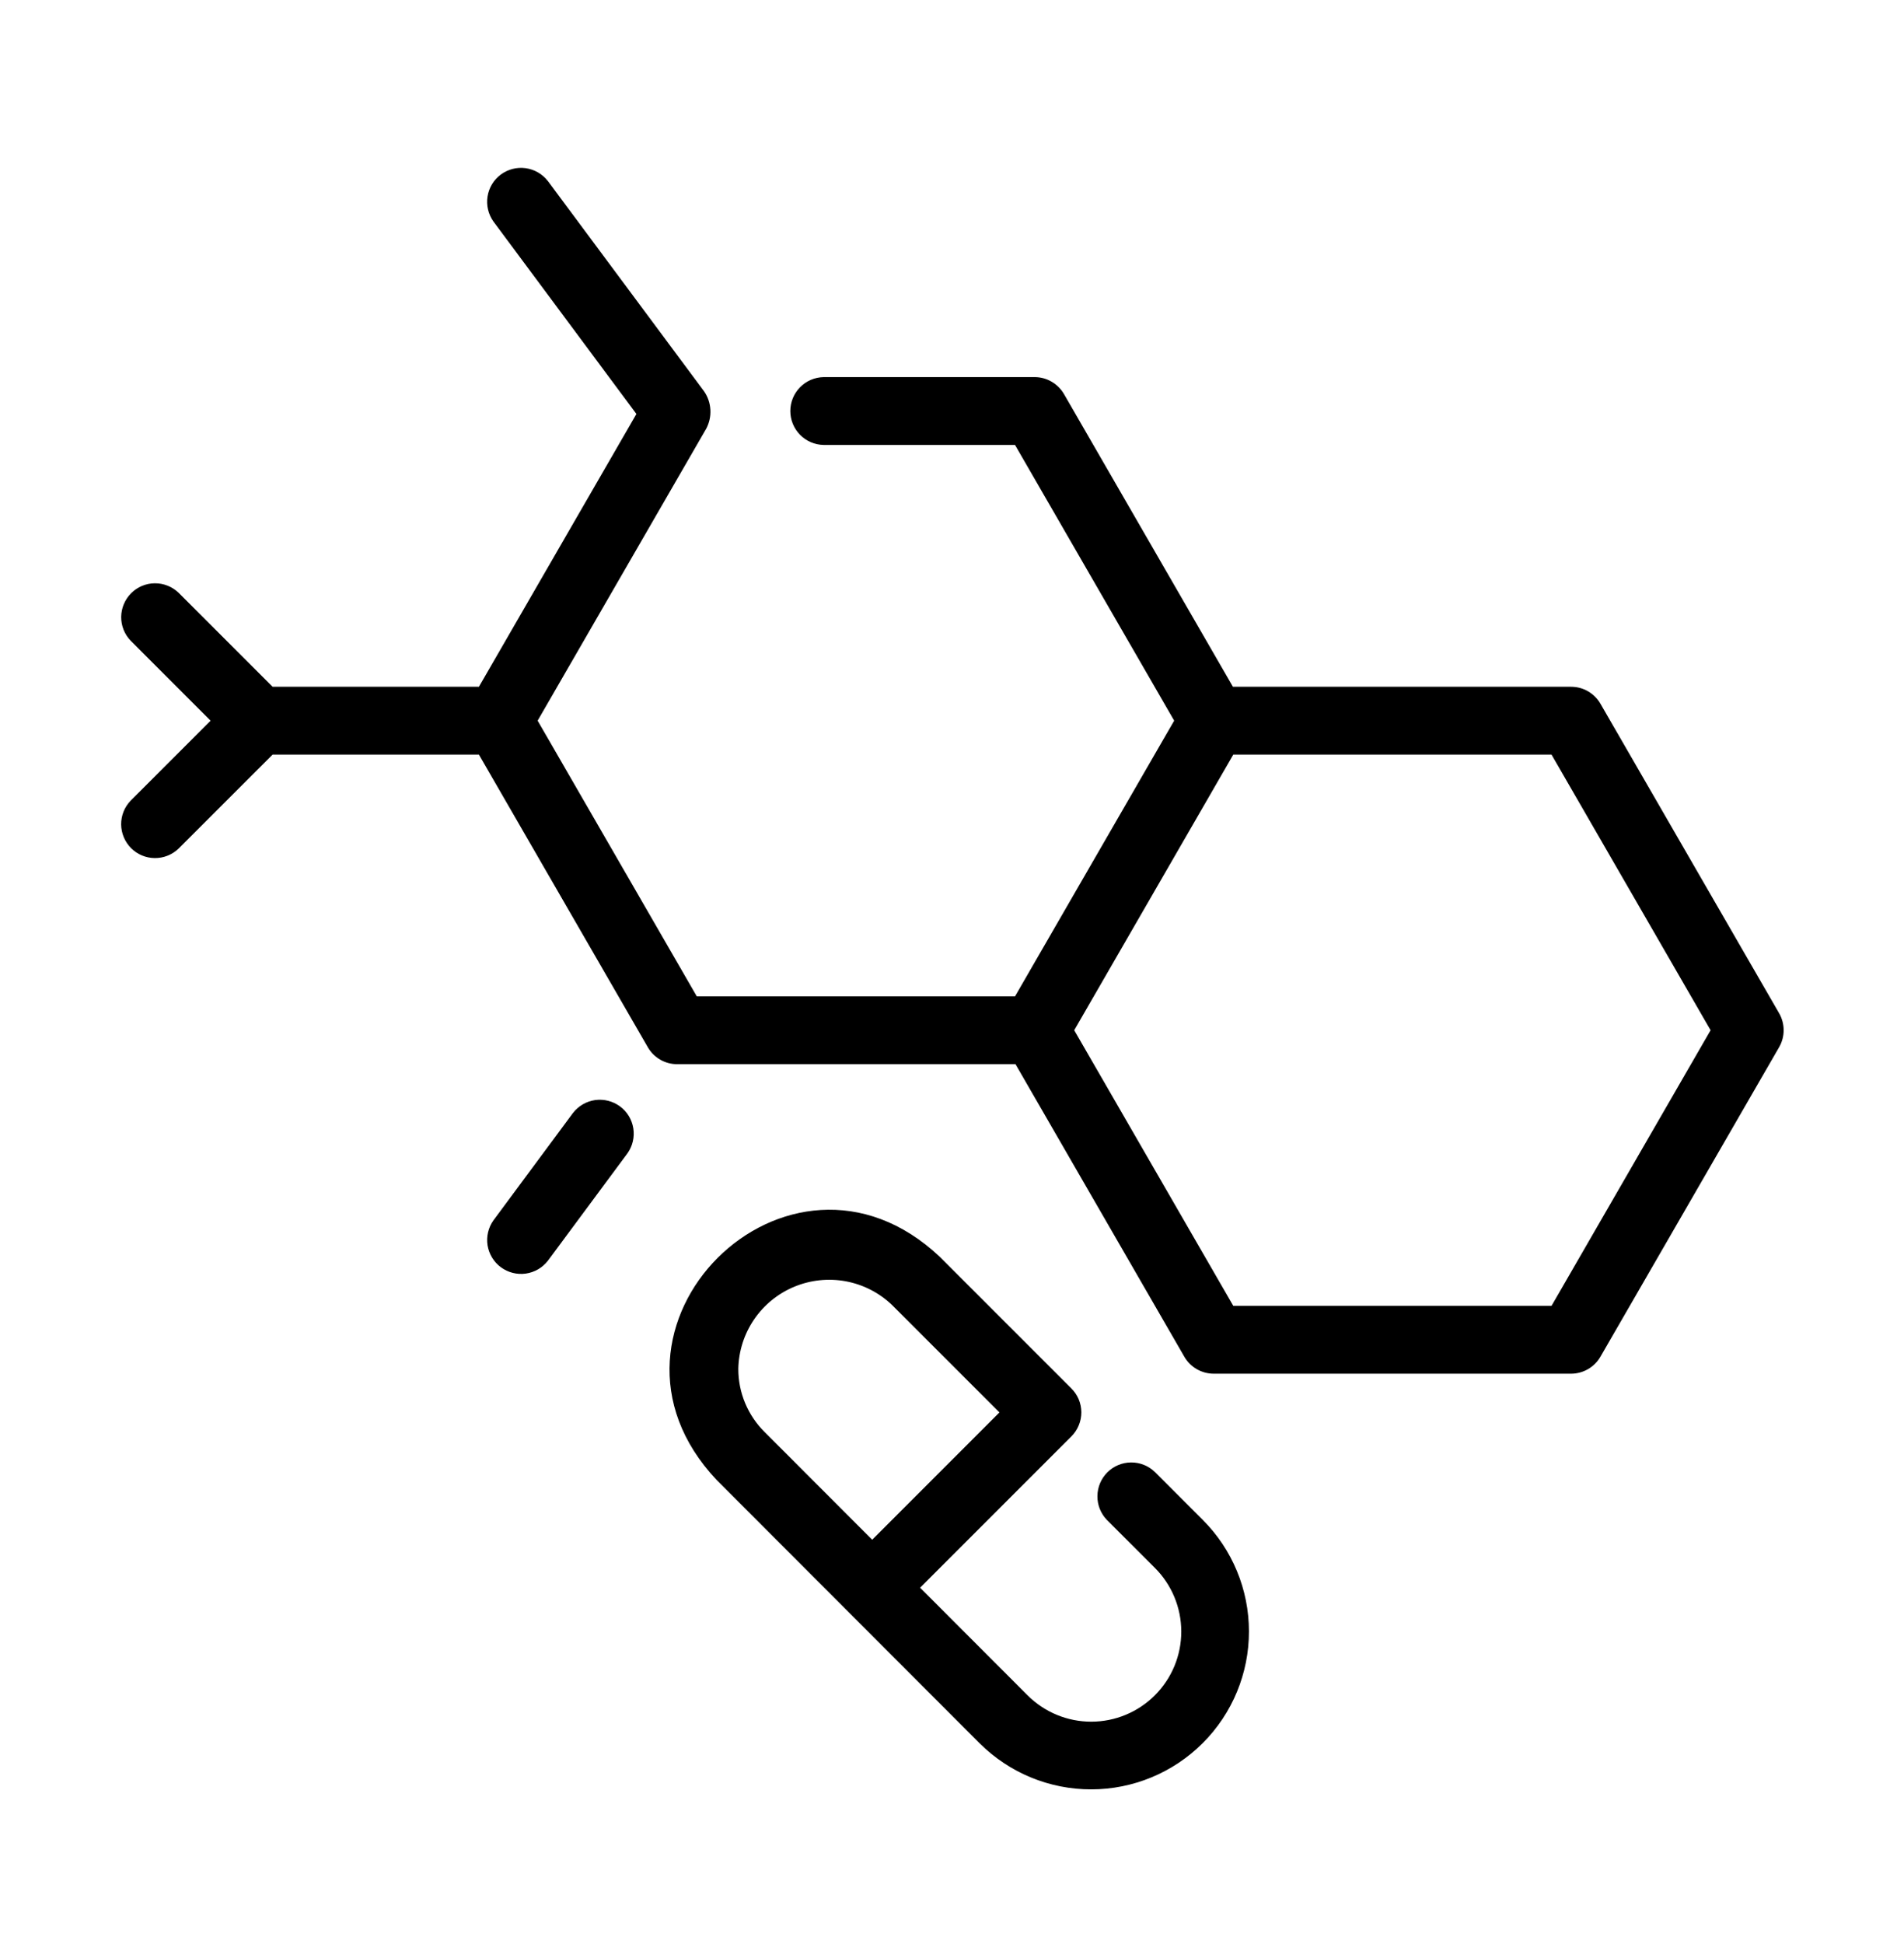 <svg xmlns="http://www.w3.org/2000/svg" fill="none" viewBox="0 0 48 49" height="49" width="48">
<path fill="black" d="M44.756 25.596L40.251 17.794C40.186 17.68 40.092 17.586 39.979 17.521C39.865 17.456 39.737 17.421 39.606 17.421H31.018L26.727 9.989C26.662 9.875 26.568 9.781 26.454 9.716C26.341 9.651 26.213 9.616 26.082 9.616H20.765C20.57 9.62 20.384 9.7 20.247 9.839C20.11 9.978 20.034 10.166 20.034 10.361C20.034 10.556 20.11 10.744 20.247 10.883C20.384 11.022 20.57 11.102 20.765 11.106H25.652L29.727 18.165L25.652 25.225H17.501L13.426 18.165L17.706 10.754C17.774 10.626 17.806 10.482 17.798 10.337C17.791 10.192 17.743 10.052 17.662 9.932C17.658 9.927 13.727 4.636 13.723 4.63C13.603 4.476 13.428 4.375 13.235 4.349C13.042 4.323 12.847 4.373 12.69 4.489C12.534 4.605 12.429 4.778 12.399 4.97C12.368 5.163 12.414 5.359 12.527 5.518L16.175 10.427L12.136 17.421H6.825L4.425 15.02C4.284 14.886 4.096 14.811 3.901 14.813C3.707 14.815 3.52 14.894 3.383 15.031C3.245 15.169 3.167 15.355 3.165 15.55C3.163 15.745 3.237 15.933 3.372 16.073L5.464 18.166L3.372 20.258C3.237 20.399 3.162 20.587 3.164 20.782C3.166 20.977 3.244 21.163 3.382 21.301C3.52 21.439 3.706 21.517 3.901 21.519C4.096 21.521 4.284 21.446 4.425 21.311L6.826 18.91H12.136L16.426 26.342C16.492 26.455 16.586 26.549 16.699 26.614C16.812 26.68 16.941 26.714 17.071 26.714H25.663L29.952 34.142C30.017 34.255 30.111 34.349 30.224 34.415C30.338 34.48 30.466 34.515 30.597 34.515H39.606C39.737 34.515 39.865 34.48 39.979 34.415C40.092 34.349 40.186 34.255 40.251 34.142L44.756 26.34C44.821 26.227 44.855 26.099 44.855 25.968C44.855 25.837 44.821 25.709 44.756 25.596ZM39.176 33.025H31.027L26.953 25.968L31.027 18.911H39.176L43.251 25.968L39.176 33.025Z"></path>
<path fill="black" d="M12.625 4.4C12.805 4.266 13.029 4.209 13.251 4.239C13.472 4.269 13.673 4.385 13.81 4.561L13.812 4.563L17.752 9.866L17.754 9.869C17.847 10.005 17.9 10.165 17.909 10.33C17.918 10.495 17.881 10.659 17.804 10.805L17.802 10.808L13.554 18.164L17.566 25.113H25.589L29.601 18.164L25.589 11.215H20.764C20.54 11.211 20.326 11.119 20.169 10.959C20.012 10.799 19.924 10.584 19.924 10.36C19.924 10.136 20.012 9.921 20.169 9.761C20.326 9.601 20.54 9.509 20.764 9.505L20.766 9.505L26.083 9.505C26.233 9.505 26.38 9.544 26.51 9.62C26.64 9.695 26.748 9.803 26.823 9.932L31.082 17.31H39.607C39.757 17.31 39.904 17.349 40.034 17.424C40.164 17.5 40.272 17.607 40.347 17.737L44.852 25.539C44.927 25.669 44.966 25.817 44.966 25.967C44.966 26.117 44.927 26.264 44.852 26.394L40.347 34.196C40.272 34.326 40.164 34.434 40.034 34.509C39.904 34.584 39.757 34.624 39.607 34.624H30.598C30.448 34.624 30.3 34.584 30.17 34.509C30.04 34.434 29.932 34.326 29.857 34.196L25.601 26.823H17.072C16.922 26.823 16.775 26.784 16.645 26.709C16.515 26.634 16.407 26.526 16.332 26.396L12.073 19.019H6.873L4.502 21.389C4.341 21.544 4.125 21.63 3.901 21.628C3.677 21.626 3.463 21.536 3.305 21.378C3.147 21.219 3.057 21.005 3.054 20.782C3.052 20.558 3.138 20.342 3.293 20.181L3.295 20.179L5.309 18.165L3.293 16.148C3.138 15.987 3.053 15.771 3.055 15.548C3.058 15.324 3.148 15.111 3.306 14.952C3.464 14.794 3.677 14.704 3.901 14.702C4.125 14.7 4.34 14.785 4.502 14.94L4.503 14.941L6.871 17.309H12.074L16.044 10.434L12.438 5.581C12.309 5.399 12.256 5.173 12.291 4.952C12.326 4.731 12.446 4.533 12.625 4.4ZM13.221 4.457C13.057 4.435 12.89 4.478 12.757 4.576C12.623 4.675 12.534 4.823 12.508 4.987C12.482 5.15 12.521 5.317 12.617 5.452L16.307 10.418L12.201 17.53H6.78L4.348 15.098C4.229 14.984 4.069 14.921 3.903 14.922C3.737 14.924 3.579 14.991 3.461 15.108C3.344 15.226 3.277 15.384 3.276 15.55C3.274 15.716 3.337 15.875 3.451 15.995L5.621 18.165L3.451 20.334C3.336 20.454 3.273 20.614 3.275 20.779C3.276 20.945 3.343 21.104 3.461 21.222C3.578 21.339 3.737 21.406 3.903 21.408C4.069 21.409 4.229 21.346 4.348 21.231L6.781 18.799H12.201L16.523 26.285C16.578 26.382 16.658 26.462 16.755 26.518C16.851 26.573 16.961 26.603 17.072 26.603H25.728L30.048 34.086C30.104 34.182 30.184 34.263 30.28 34.318C30.377 34.374 30.486 34.403 30.598 34.403H39.607C39.718 34.403 39.828 34.374 39.924 34.318C40.021 34.263 40.101 34.182 40.157 34.086L44.661 26.284C44.661 26.284 44.661 26.284 44.661 26.284C44.717 26.188 44.746 26.078 44.746 25.967C44.746 25.855 44.717 25.746 44.661 25.649C44.661 25.649 44.661 25.649 44.661 25.649L40.157 17.848C40.101 17.751 40.021 17.671 39.924 17.615C39.828 17.56 39.718 17.53 39.607 17.53H30.955L26.632 10.043C26.577 9.946 26.497 9.866 26.4 9.81C26.304 9.755 26.194 9.725 26.083 9.725H20.767C20.601 9.729 20.443 9.797 20.326 9.915C20.21 10.034 20.144 10.194 20.144 10.36C20.144 10.526 20.21 10.686 20.326 10.805C20.443 10.923 20.601 10.991 20.767 10.994H25.717L29.855 18.164L25.717 25.334H17.438L13.3 18.164L17.61 10.699C17.669 10.589 17.696 10.466 17.689 10.342C17.683 10.217 17.642 10.098 17.573 9.995L13.638 4.699L13.636 4.697C13.534 4.566 13.385 4.48 13.221 4.457ZM30.964 18.799H39.241L43.379 25.967L39.241 33.134H30.964L26.826 25.967L30.964 18.799ZM31.091 19.02L27.081 25.967L31.091 32.914H39.114L43.124 25.967L39.114 19.02H31.091Z" clip-rule="evenodd" fill-rule="evenodd"></path>
<path fill="black" d="M14.532 28.119L12.528 30.822C12.415 30.98 12.369 31.177 12.4 31.37C12.43 31.563 12.535 31.736 12.692 31.852C12.848 31.968 13.044 32.018 13.238 31.991C13.431 31.964 13.606 31.863 13.725 31.708L15.728 29.005C15.841 28.846 15.887 28.649 15.857 28.457C15.826 28.264 15.721 28.091 15.565 27.975C15.408 27.859 15.212 27.809 15.019 27.836C14.826 27.863 14.651 27.964 14.532 28.119Z"></path>
<path fill="black" d="M15.004 27.727C15.226 27.697 15.451 27.754 15.631 27.887C15.811 28.02 15.931 28.219 15.966 28.44C16.001 28.661 15.948 28.887 15.818 29.07L15.817 29.071L13.813 31.776C13.676 31.953 13.475 32.07 13.254 32.101C13.032 32.132 12.807 32.074 12.627 31.941C12.447 31.808 12.327 31.609 12.291 31.388C12.257 31.167 12.31 30.941 12.44 30.758L12.441 30.757L14.445 28.052C14.582 27.875 14.783 27.758 15.004 27.727ZM15.5 28.064C15.366 27.965 15.199 27.923 15.035 27.946C14.87 27.968 14.722 28.055 14.62 28.186L12.618 30.887C12.522 31.022 12.483 31.19 12.509 31.354C12.535 31.518 12.625 31.665 12.758 31.764C12.892 31.863 13.059 31.905 13.223 31.883C13.387 31.86 13.536 31.773 13.638 31.642L15.639 28.941C15.735 28.806 15.774 28.638 15.749 28.475C15.723 28.311 15.633 28.163 15.5 28.064Z" clip-rule="evenodd" fill-rule="evenodd"></path>
<path fill="black" d="M29.038 37.179C28.898 37.043 28.709 36.969 28.515 36.971C28.32 36.972 28.133 37.051 27.995 37.189C27.857 37.327 27.779 37.513 27.777 37.708C27.775 37.903 27.85 38.091 27.985 38.232L29.192 39.438C29.639 39.884 29.89 40.489 29.891 41.12C29.892 41.752 29.642 42.357 29.197 42.805C28.751 43.252 28.146 43.503 27.515 43.504C26.883 43.505 26.277 43.255 25.83 42.81L23.041 40.018L26.933 36.125C27.003 36.056 27.058 35.974 27.096 35.883C27.133 35.792 27.152 35.695 27.152 35.596C27.151 35.498 27.131 35.401 27.093 35.311C27.055 35.22 26.999 35.138 26.929 35.069L23.617 31.758C19.901 28.248 14.638 33.505 18.146 37.225L24.777 43.863C25.504 44.587 26.488 44.992 27.514 44.991C28.539 44.989 29.522 44.58 30.247 43.855C30.971 43.129 31.378 42.145 31.377 41.119C31.377 40.094 30.969 39.11 30.244 38.385L29.038 37.179ZM19.2 36.172C18.978 35.953 18.803 35.692 18.683 35.405C18.564 35.117 18.503 34.809 18.503 34.498C18.513 34.032 18.658 33.579 18.921 33.194C19.184 32.809 19.553 32.508 19.983 32.33C20.414 32.151 20.887 32.101 21.345 32.186C21.803 32.272 22.227 32.489 22.564 32.811C23.242 33.486 24.668 34.916 25.353 35.599L21.989 38.964L19.2 36.172Z"></path>
<path fill="black" d="M18.065 37.301C14.458 33.477 19.872 28.072 23.692 31.678L23.694 31.68L27.005 34.991C27.005 34.991 27.005 34.991 27.005 34.991C27.085 35.07 27.15 35.164 27.194 35.268C27.237 35.372 27.26 35.484 27.261 35.596C27.261 35.709 27.239 35.821 27.196 35.925C27.153 36.029 27.09 36.124 27.01 36.204L23.196 40.018L25.907 42.732C25.907 42.732 25.907 42.732 25.907 42.732C26.333 43.157 26.911 43.396 27.513 43.395C28.115 43.394 28.692 43.154 29.117 42.727C29.543 42.301 29.781 41.723 29.78 41.121C29.779 40.519 29.539 39.942 29.113 39.517L27.904 38.309C27.749 38.147 27.663 37.931 27.666 37.708C27.668 37.484 27.758 37.27 27.916 37.111C28.074 36.953 28.288 36.863 28.512 36.861C28.736 36.859 28.952 36.944 29.113 37.1L29.115 37.101L30.321 38.308C31.067 39.053 31.486 40.065 31.486 41.12C31.487 42.174 31.069 43.186 30.323 43.933C29.578 44.679 28.567 45.1 27.513 45.101C26.458 45.103 25.446 44.686 24.698 43.941L18.065 37.301ZM18.224 37.148C14.817 33.534 19.927 28.428 23.539 31.837L26.85 35.148C26.91 35.206 26.958 35.277 26.991 35.354C27.023 35.431 27.04 35.514 27.04 35.597C27.041 35.681 27.024 35.764 26.992 35.841C26.961 35.918 26.914 35.989 26.855 36.048L22.884 40.018L25.751 42.888C26.219 43.355 26.853 43.616 27.514 43.615C28.174 43.614 28.807 43.351 29.274 42.883C29.74 42.415 30.001 41.781 30 41.12C29.999 40.46 29.736 39.827 29.268 39.361L28.063 38.155C27.948 38.035 27.884 37.875 27.886 37.71C27.888 37.543 27.954 37.385 28.072 37.267C28.189 37.15 28.348 37.083 28.514 37.081C28.68 37.08 28.84 37.143 28.96 37.258L30.165 38.463C30.165 38.463 30.165 38.463 30.165 38.463C30.87 39.168 31.266 40.123 31.266 41.12C31.267 42.116 30.871 43.072 30.168 43.777C29.464 44.482 28.509 44.879 27.512 44.881C26.516 44.882 25.56 44.488 24.854 43.785L18.224 37.148ZM21.324 32.295C20.887 32.214 20.435 32.261 20.024 32.432C19.614 32.602 19.261 32.889 19.011 33.256C18.76 33.623 18.622 34.055 18.613 34.5C18.612 34.796 18.67 35.089 18.784 35.363C18.898 35.637 19.065 35.885 19.276 36.094L21.988 38.809L25.196 35.6C24.874 35.278 24.42 34.824 23.96 34.364C23.407 33.81 22.843 33.246 22.486 32.89C22.164 32.583 21.761 32.377 21.324 32.295ZM19.94 32.228C20.39 32.041 20.885 31.989 21.364 32.078C21.843 32.168 22.286 32.395 22.639 32.731L22.641 32.733C22.997 33.088 23.562 33.654 24.116 34.209C24.615 34.708 25.106 35.199 25.43 35.522L25.508 35.6L21.987 39.12L19.121 36.251C19.121 36.25 19.121 36.251 19.121 36.251C18.889 36.021 18.706 35.748 18.581 35.447C18.455 35.147 18.391 34.824 18.392 34.498L18.392 34.496C18.402 34.009 18.554 33.535 18.829 33.132C19.104 32.729 19.489 32.415 19.94 32.228Z" clip-rule="evenodd" fill-rule="evenodd"></path>
</svg>
